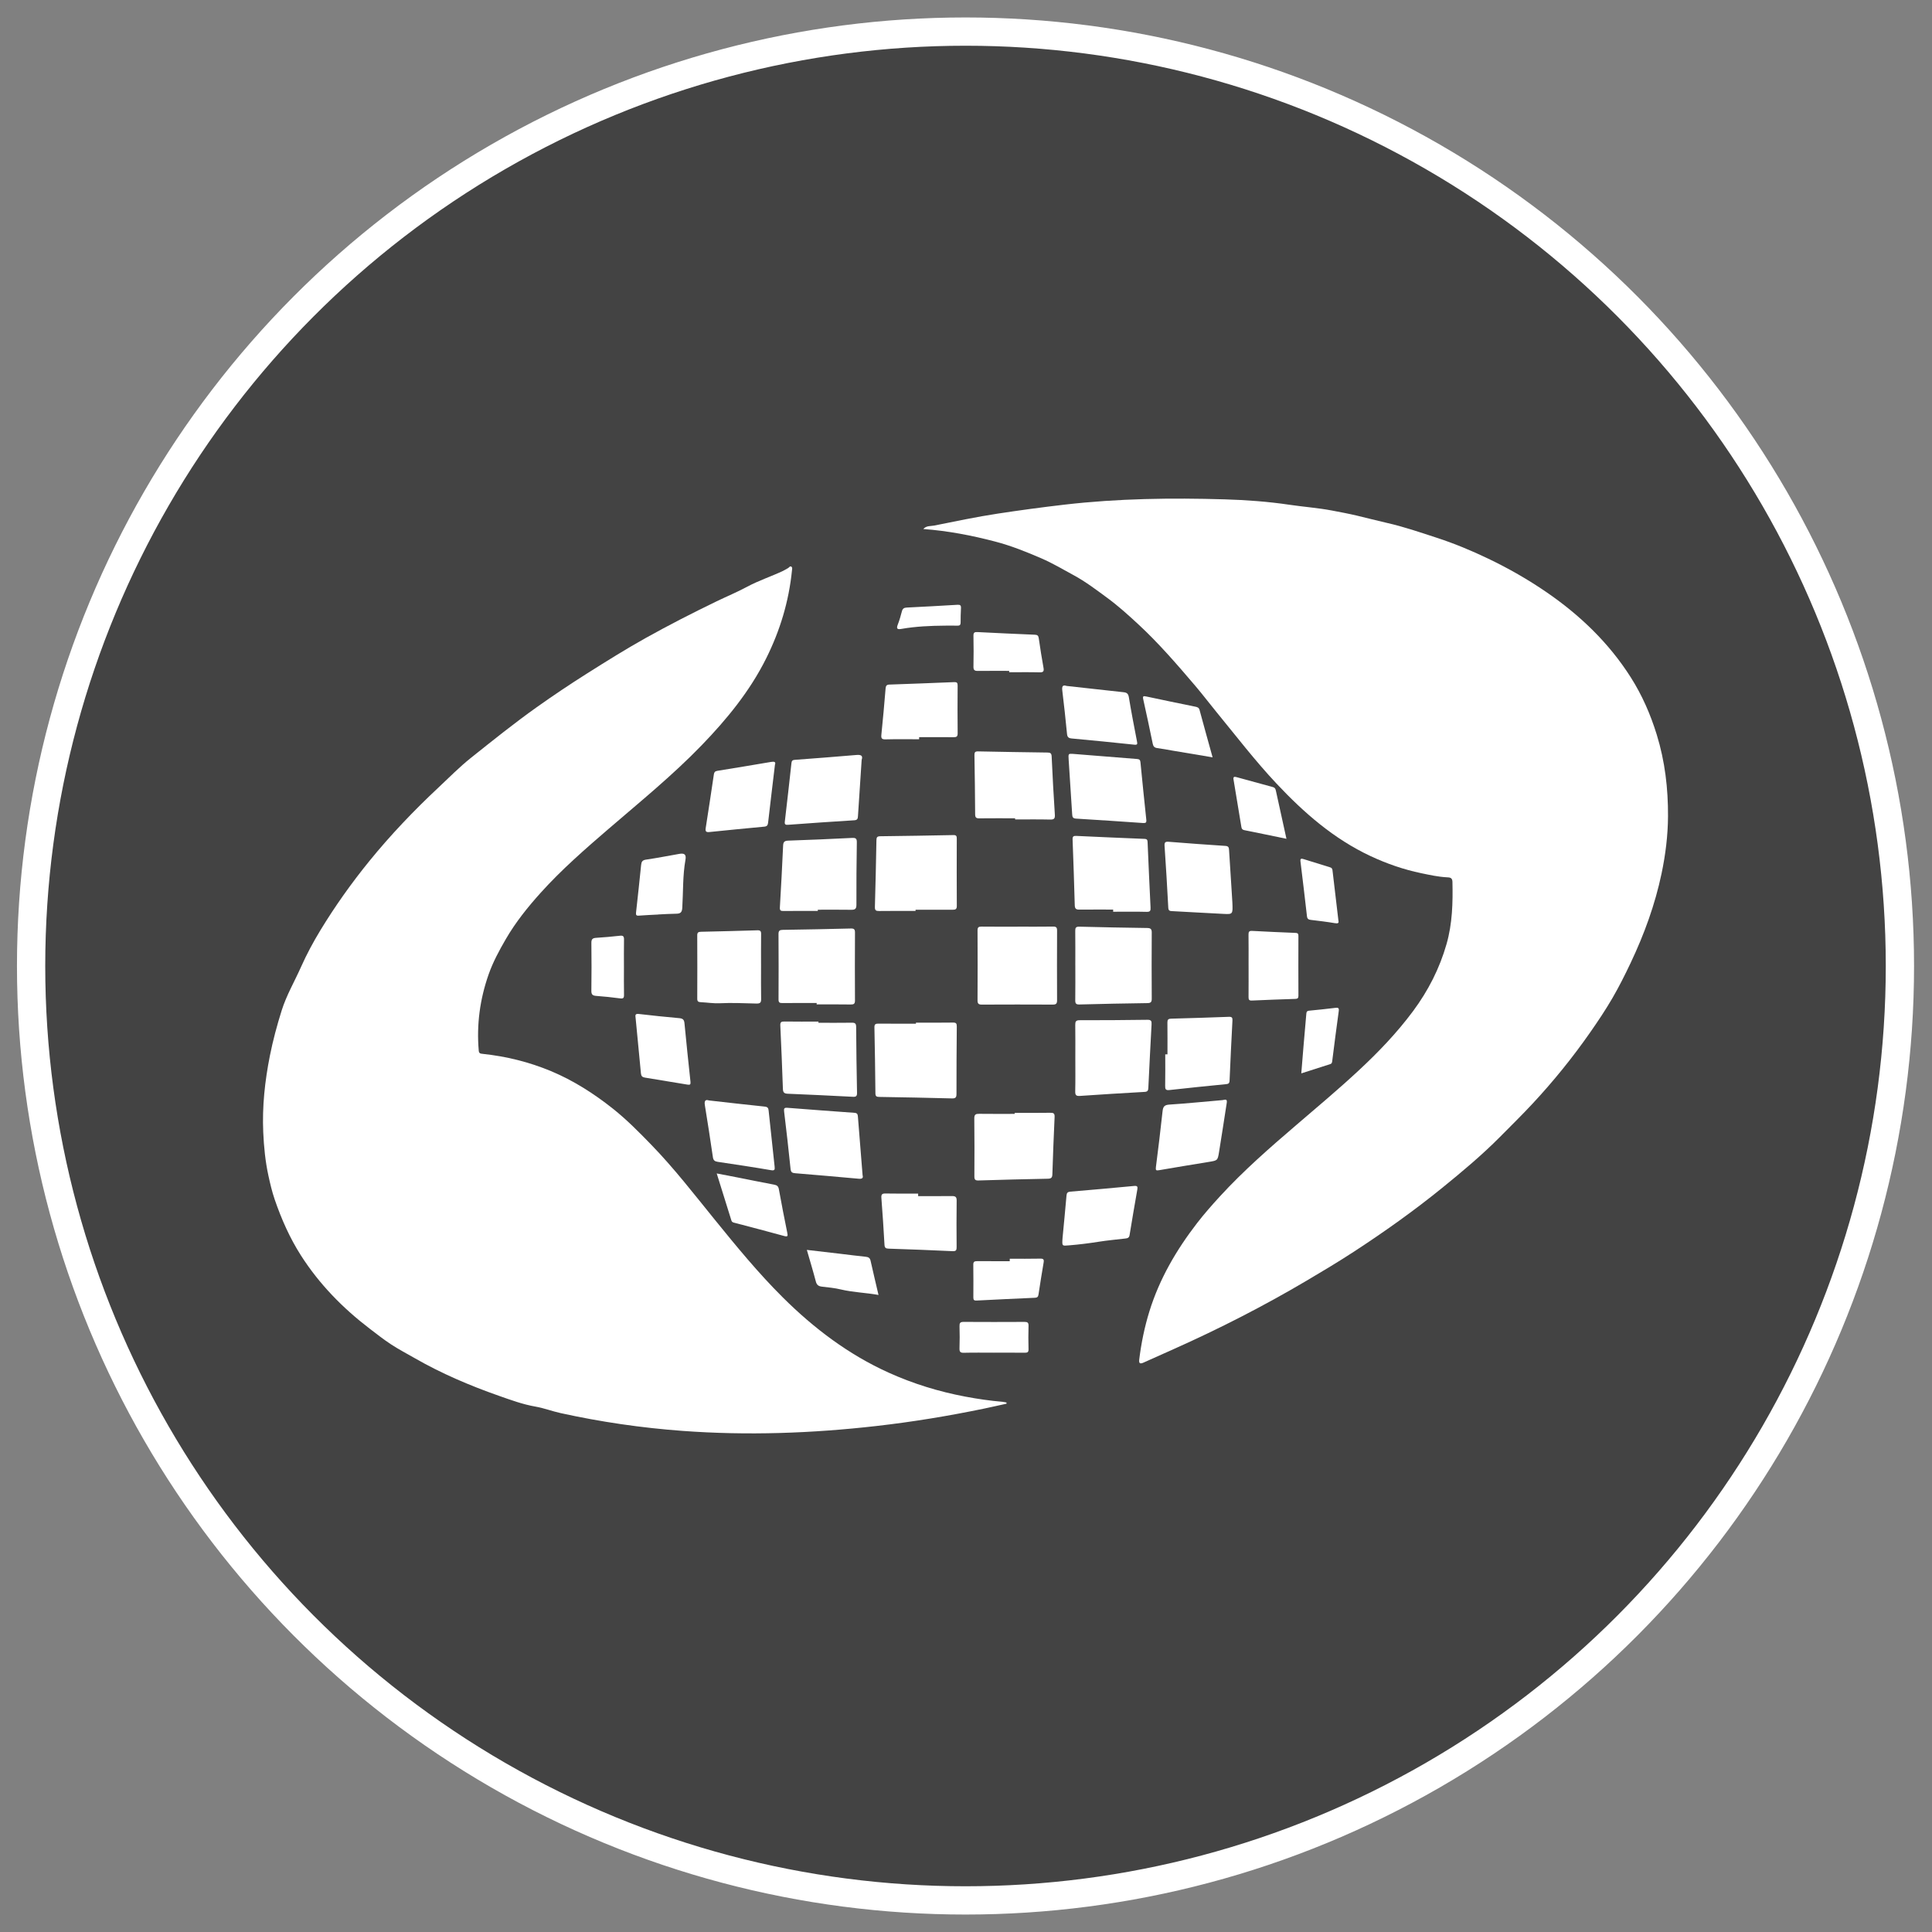 <?xml version="1.0" encoding="utf-8"?>
<!-- Generator: Adobe Illustrator 16.0.0, SVG Export Plug-In . SVG Version: 6.00 Build 0)  -->
<!DOCTYPE svg PUBLIC "-//W3C//DTD SVG 1.1//EN" "http://www.w3.org/Graphics/SVG/1.1/DTD/svg11.dtd">
<svg version="1.1" id="Layer_1" xmlns="http://www.w3.org/2000/svg" xmlns:xlink="http://www.w3.org/1999/xlink" x="0px" y="0px"
	 width="410px" height="410px" viewBox="0 0 410 410" enable-background="new 0 0 410 410" xml:space="preserve">
<rect x="0" y="0" width="410" height="410" fill="#808080" stroke="none"/>
<circle fill="#434343" stroke="#FFFFFF" stroke-width="6" stroke-miterlimit="10" cx="204.896" cy="205" r="198.295"/>
<g>
	<defs>
		<circle id="SVGID_1_" cx="204.896" cy="205" r="185"/>
	</defs>
	<clipPath id="SVGID_2_">
		<use xlink:href="#SVGID_1_"  overflow="visible"/>
	</clipPath>
	<g clip-path="url(#SVGID_2_)">
		<path fill="#FFFFFF" d="M213.608,297.88c-1.57,0.347-3.138,0.709-4.713,1.035c-7.575,1.571-15.204,2.827-22.89,3.702
			c-13.688,1.56-27.405,2.053-41.163,1.04c-8.714-0.641-17.327-1.896-25.863-3.774c-1.806-0.396-3.526-1.065-5.341-1.379
			c-2.693-0.467-5.269-1.417-7.81-2.31c-6.142-2.155-12.138-4.714-17.806-7.966c-1.675-0.961-3.392-1.858-5.006-2.912
			c-1.572-1.027-3.052-2.197-4.547-3.338c-5.73-4.372-10.706-9.456-14.604-15.55c-2.369-3.706-4.128-7.687-5.559-11.847
			c-0.577-1.681-0.978-3.402-1.348-5.104c-0.655-3.015-0.959-6.11-1.095-9.205c-0.239-5.464,0.344-10.855,1.408-16.215
			c0.649-3.27,1.522-6.495,2.513-9.648c1.002-3.188,2.732-6.144,4.102-9.22c1.2-2.694,2.604-5.302,4.124-7.8
			c3.104-5.099,6.566-9.973,10.338-14.617c4.524-5.572,9.466-10.747,14.699-15.646c2.271-2.126,4.461-4.357,6.887-6.292
			c4.597-3.666,9.181-7.355,13.981-10.762c3.479-2.469,7.02-4.847,10.623-7.122c4.123-2.604,8.262-5.197,12.518-7.571
			c4.919-2.745,9.939-5.311,15.013-7.765c2.142-1.037,4.35-1.947,6.441-3.073c2.466-1.328,5.121-2.193,7.643-3.375
			c0.375-0.176,0.717-0.423,1.09-0.606c0.231-0.114,0.388-0.526,0.707-0.294c0.253,0.185,0.146,0.516,0.118,0.796
			c-0.657,6.57-2.537,12.776-5.483,18.679c-3.473,6.957-8.328,12.877-13.69,18.425c-6.164,6.379-13.041,11.965-19.749,17.739
			c-5.004,4.307-9.98,8.641-14.407,13.557c-2.755,3.061-5.318,6.248-7.402,9.841c-1.41,2.43-2.731,4.877-3.656,7.517
			c-1.831,5.227-2.561,10.606-2.083,16.142c0.053,0.618,0.374,0.633,0.821,0.681c5.001,0.533,9.84,1.718,14.485,3.657
			c4.803,2.005,9.138,4.778,13.201,8.009c2.914,2.317,5.514,4.958,8.101,7.622c4.835,4.979,9.067,10.465,13.43,15.842
			c4.627,5.704,9.278,11.382,14.497,16.568c6.605,6.563,13.932,12.105,22.462,15.961c5.208,2.354,10.631,4.02,16.241,5.079
			c2.627,0.496,5.269,0.885,7.935,1.107c0.275,0.023,0.547,0.101,0.82,0.152C213.598,297.72,213.604,297.8,213.608,297.88z"/>
		<path fill="#FFFFFF" d="M195.939,112.265c0.646-0.745,1.559-0.583,2.333-0.737c4.48-0.895,8.956-1.844,13.471-2.531
			c4.728-0.72,9.47-1.362,14.226-1.911c11.298-1.305,22.623-1.454,33.96-1.116c4.576,0.137,9.158,0.472,13.703,1.146
			c2.99,0.443,6.02,0.656,8.985,1.217c1.752,0.332,3.516,0.661,5.257,1.068c2.155,0.504,4.294,1.081,6.452,1.567
			c3.594,0.811,7.068,2.011,10.562,3.148c3.766,1.226,7.43,2.753,10.98,4.458c4.246,2.039,8.356,4.378,12.266,7.058
			c7.147,4.899,13.284,10.779,17.943,18.114c2.402,3.781,4.181,7.847,5.509,12.15c1.747,5.661,2.421,11.437,2.392,17.312
			c-0.021,4.097-0.529,8.166-1.371,12.173c-1.382,6.58-3.665,12.851-6.546,18.931c-1.2,2.534-2.461,5.052-3.855,7.454
			c-1.46,2.516-3.099,4.962-4.776,7.364c-3.695,5.293-7.746,10.297-12.14,15.021c-2.256,2.425-4.621,4.75-6.954,7.103
			c-3.865,3.898-8.076,7.414-12.328,10.865c-5.969,4.844-12.235,9.294-18.677,13.497c-3.279,2.139-6.637,4.146-10.005,6.137
			c-9.123,5.391-18.541,10.21-28.217,14.529c-2.145,0.958-4.292,1.908-6.431,2.879c-0.748,0.339-1.018,0.185-0.912-0.67
			c0.427-3.47,1.125-6.876,2.161-10.219c2.142-6.909,5.731-13.038,10.119-18.722c1.517-1.964,3.165-3.834,4.844-5.665
			c5.003-5.456,10.569-10.312,16.184-15.121c4.45-3.812,8.939-7.577,13.236-11.57c4.201-3.903,8.146-8.014,11.567-12.623
			c3.212-4.329,5.621-9.04,7.106-14.241c1.239-4.339,1.349-8.752,1.248-13.207c-0.021-0.938-0.64-0.918-1.19-0.947
			c-1.841-0.101-3.624-0.494-5.42-0.868c-3.731-0.775-7.3-2.012-10.746-3.622c-7.803-3.648-14.144-9.188-19.977-15.396
			c-4.533-4.824-8.554-10.076-12.746-15.185c-1.515-1.847-2.956-3.755-4.505-5.573c-3.854-4.524-7.735-9.026-12.106-13.071
			c-2.106-1.949-4.238-3.874-6.555-5.577c-2.331-1.714-4.636-3.469-7.194-4.85c-2.241-1.209-4.429-2.519-6.771-3.534
			c-3.209-1.39-6.456-2.69-9.839-3.575C206.189,113.616,201.129,112.649,195.939,112.265z"/>
		<path fill="#FFFFFF" d="M194.379,217.024c2.614,0,5.229,0.024,7.842-0.017c0.663-0.011,0.831,0.175,0.824,0.824
			c-0.047,4.769-0.067,9.538-0.064,14.307c0.001,0.71-0.162,0.982-0.941,0.962c-5.154-0.138-10.311-0.234-15.467-0.317
			c-0.579-0.01-0.79-0.149-0.796-0.766c-0.045-4.662-0.11-9.324-0.21-13.985c-0.016-0.71,0.271-0.805,0.867-0.8
			c2.648,0.022,5.297,0.01,7.945,0.01C194.379,217.17,194.379,217.097,194.379,217.024z"/>
		<path fill="#FFFFFF" d="M215.947,196.649c2.509,0,5.018,0.021,7.526-0.015c0.645-0.009,0.857,0.174,0.854,0.828
			c-0.021,4.946-0.023,9.894-0.001,14.84c0.003,0.699-0.232,0.89-0.918,0.887c-5.017-0.025-10.034-0.022-15.052,0.001
			c-0.683,0.003-0.912-0.201-0.908-0.902c0.026-4.946,0.029-9.894,0.001-14.84c-0.004-0.693,0.25-0.814,0.865-0.808
			c2.544,0.029,5.088,0.013,7.632,0.013C215.947,196.652,215.947,196.65,215.947,196.649z"/>
		<path fill="#FFFFFF" d="M194.297,193.316c-2.578,0-5.156-0.02-7.734,0.014c-0.661,0.008-0.917-0.126-0.896-0.862
			c0.14-4.731,0.238-9.465,0.326-14.197c0.011-0.576,0.168-0.798,0.779-0.805c5.192-0.062,10.385-0.146,15.577-0.25
			c0.6-0.012,0.695,0.233,0.693,0.748c-0.013,4.77-0.021,9.539,0.008,14.308c0.005,0.732-0.358,0.79-0.911,0.788
			c-2.614-0.009-5.229-0.004-7.843-0.004C194.297,193.143,194.297,193.229,194.297,193.316z"/>
		<path fill="#FFFFFF" d="M228.197,204.868c0-2.438,0.019-4.876-0.012-7.314c-0.009-0.656,0.13-0.92,0.866-0.901
			c4.804,0.126,9.608,0.216,14.413,0.283c0.727,0.01,0.959,0.234,0.954,0.975c-0.03,4.663-0.027,9.328,0.001,13.992
			c0.004,0.707-0.155,0.962-0.922,0.972c-4.805,0.061-9.609,0.165-14.413,0.29c-0.692,0.018-0.909-0.178-0.898-0.876
			c0.036-2.473,0.014-4.946,0.014-7.42C228.199,204.868,228.198,204.868,228.197,204.868z"/>
		<path fill="#FFFFFF" d="M173.311,212.854c-2.437,0-4.873-0.016-7.309,0.011c-0.585,0.007-0.788-0.15-0.785-0.767
			c0.023-4.627,0.026-9.254-0.006-13.881c-0.005-0.723,0.261-0.877,0.918-0.887c4.802-0.073,9.604-0.164,14.406-0.287
			c0.688-0.018,0.91,0.154,0.905,0.862c-0.027,4.803-0.029,9.606-0.001,14.41c0.004,0.729-0.261,0.862-0.926,0.852
			c-2.4-0.04-4.802-0.016-7.203-0.016C173.311,213.052,173.311,212.952,173.311,212.854z"/>
		<path fill="#FFFFFF" d="M236.229,193.024c-2.401,0-4.803-0.013-7.203,0.009c-0.659,0.006-0.927-0.205-0.945-0.906
			c-0.128-4.662-0.283-9.324-0.462-13.984c-0.024-0.635,0.19-0.777,0.774-0.75c4.836,0.226,9.672,0.439,14.509,0.63
			c0.542,0.021,0.615,0.259,0.635,0.717c0.195,4.624,0.401,9.249,0.629,13.871c0.033,0.655-0.079,0.915-0.838,0.896
			c-2.364-0.062-4.731-0.022-7.099-0.022C236.229,193.33,236.229,193.178,236.229,193.024z"/>
		<path fill="#FFFFFF" d="M228.201,224.502c0-2.332,0.022-4.665-0.014-6.996c-0.011-0.691,0.117-0.999,0.91-0.998
			c4.805,0.005,9.61-0.023,14.415-0.091c0.818-0.012,0.905,0.312,0.868,0.993c-0.247,4.479-0.467,8.96-0.684,13.441
			c-0.025,0.521-0.12,0.829-0.762,0.865c-4.585,0.258-9.168,0.538-13.749,0.856c-0.808,0.057-1.022-0.171-1.005-0.97
			C228.233,229.237,228.2,226.869,228.201,224.502z"/>
		<path fill="#FFFFFF" d="M173.686,217.05c2.366,0,4.732,0.021,7.099-0.014c0.677-0.01,0.897,0.179,0.902,0.884
			c0.031,4.662,0.094,9.325,0.188,13.986c0.015,0.725-0.214,0.884-0.895,0.848c-4.62-0.24-9.242-0.459-13.864-0.65
			c-0.736-0.03-0.947-0.33-0.972-1.024c-0.158-4.483-0.335-8.965-0.549-13.445c-0.035-0.741,0.214-0.867,0.886-0.855
			c2.401,0.04,4.804,0.016,7.205,0.016C173.686,216.879,173.686,216.965,173.686,217.05z"/>
		<path fill="#FFFFFF" d="M173.555,193.315c-2.435,0-4.869-0.018-7.304,0.013c-0.592,0.008-0.787-0.132-0.751-0.76
			c0.256-4.368,0.496-8.737,0.688-13.108c0.036-0.814,0.302-1.04,1.106-1.066c4.514-0.151,9.026-0.348,13.538-0.575
			c0.788-0.039,1.014,0.151,1,0.963c-0.07,4.411-0.104,8.823-0.086,13.234c0.004,0.88-0.312,1.066-1.1,1.055
			c-2.364-0.036-4.729-0.014-7.093-0.014C173.555,193.144,173.555,193.229,173.555,193.315z"/>
		<path fill="#FFFFFF" d="M215.423,173.652c-2.541,0-5.081-0.016-7.622,0.012c-0.631,0.007-0.855-0.179-0.859-0.837
			c-0.024-4.199-0.079-8.399-0.149-12.598c-0.01-0.597,0.16-0.786,0.774-0.773c4.904,0.103,9.809,0.179,14.714,0.244
			c0.588,0.008,0.864,0.125,0.896,0.812c0.189,4.124,0.409,8.247,0.679,12.366c0.057,0.864-0.183,1.063-1.022,1.043
			c-2.469-0.06-4.94-0.021-7.41-0.021C215.423,173.818,215.423,173.735,215.423,173.652z"/>
		<path fill="#FFFFFF" d="M215.334,236.166c2.507,0,5.015,0.025,7.521-0.016c0.707-0.012,0.985,0.105,0.947,0.903
			c-0.194,4.057-0.338,8.116-0.474,12.176c-0.021,0.667-0.24,0.901-0.938,0.914c-4.908,0.093-9.817,0.216-14.724,0.371
			c-0.717,0.023-0.892-0.192-0.888-0.873c0.022-4.098,0.033-8.195-0.017-12.292c-0.01-0.851,0.316-0.987,1.047-0.978
			c2.507,0.032,5.016,0.013,7.523,0.013C215.334,236.312,215.334,236.239,215.334,236.166z"/>
		<path fill="#FFFFFF" d="M183.054,249.389c0.188,0.661-0.146,0.818-0.835,0.756c-4.5-0.409-9.001-0.802-13.504-1.171
			c-0.634-0.052-0.877-0.233-0.947-0.92c-0.415-4.072-0.88-8.139-1.371-12.202c-0.076-0.633,0.056-0.81,0.684-0.761
			c4.751,0.372,9.504,0.729,14.257,1.067c0.563,0.04,0.683,0.297,0.721,0.796C182.375,241.072,182.715,245.188,183.054,249.389z"/>
		<path fill="#FFFFFF" d="M227.683,159.983c4.825,0.389,9.222,0.75,13.619,1.087c0.479,0.037,0.671,0.194,0.719,0.683
			c0.397,4.072,0.81,8.144,1.243,12.212c0.062,0.584-0.11,0.731-0.675,0.692c-4.752-0.33-9.506-0.65-14.261-0.938
			c-0.687-0.041-0.763-0.382-0.797-0.936c-0.234-3.84-0.494-7.678-0.743-11.517C226.701,159.928,226.705,159.928,227.683,159.983z"
			/>
		<path fill="#FFFFFF" d="M182.857,161.262c-0.27,4.067-0.535,7.977-0.78,11.888c-0.034,0.545-0.078,0.882-0.793,0.926
			c-4.687,0.284-9.37,0.616-14.054,0.959c-0.577,0.042-0.745-0.106-0.678-0.683c0.484-4.136,0.957-8.273,1.406-12.413
			c0.053-0.484,0.213-0.651,0.698-0.688c4.33-0.323,8.659-0.653,12.985-1.025C182.612,160.141,183.2,160.258,182.857,161.262z"/>
		<path fill="#FFFFFF" d="M161.507,205.182c0.001,2.259-0.027,4.518,0.017,6.775c0.014,0.76-0.149,1.028-0.986,1.01
			c-2.594-0.057-5.182-0.195-7.787-0.063c-1.311,0.066-2.691-0.166-4.041-0.225c-0.529-0.022-0.745-0.176-0.742-0.737
			c0.017-4.481,0.021-8.964-0.004-13.445c-0.003-0.636,0.255-0.75,0.812-0.762c3.986-0.086,7.973-0.188,11.958-0.312
			c0.604-0.019,0.792,0.17,0.784,0.772C161.488,200.523,161.506,202.853,161.507,205.182z"/>
		<path fill="#FFFFFF" d="M247.754,223.748c0-2.257,0.016-4.514-0.011-6.771c-0.007-0.59,0.183-0.784,0.782-0.8
			c4.091-0.106,8.183-0.238,12.272-0.392c0.616-0.022,0.779,0.172,0.748,0.768c-0.224,4.263-0.434,8.527-0.613,12.792
			c-0.023,0.579-0.272,0.684-0.763,0.732c-4.001,0.396-8.001,0.795-11.995,1.246c-0.823,0.093-0.921-0.206-0.908-0.913
			c0.042-2.22,0.016-4.441,0.016-6.663C247.439,223.748,247.597,223.748,247.754,223.748z"/>
		<path fill="#FFFFFF" d="M261.528,191.526c0.106,2.484,0.104,2.513-1.845,2.418c-3.634-0.178-7.265-0.397-10.896-0.586
			c-0.495-0.025-0.825-0.039-0.86-0.72c-0.227-4.373-0.491-8.744-0.789-13.112c-0.053-0.771,0.147-0.946,0.903-0.885
			c4.012,0.325,8.027,0.613,12.043,0.876c0.666,0.043,0.711,0.415,0.741,0.901c0.165,2.644,0.336,5.286,0.505,7.93
			C261.408,189.582,261.483,190.815,261.528,191.526z"/>
		<path fill="#FFFFFF" d="M195.053,156.882c-2.364,0-4.729-0.041-7.092,0.022c-0.832,0.022-1.003-0.198-0.919-1
			c0.339-3.264,0.623-6.533,0.894-9.803c0.047-0.565,0.215-0.804,0.811-0.824c4.585-0.156,9.171-0.332,13.756-0.521
			c0.558-0.023,0.725,0.153,0.721,0.714c-0.023,3.389-0.034,6.778,0.005,10.167c0.008,0.71-0.286,0.811-0.871,0.806
			c-2.435-0.019-4.869-0.008-7.304-0.008C195.053,156.584,195.053,156.733,195.053,156.882z"/>
		<path fill="#FFFFFF" d="M194.844,253.834c2.4,0,4.802,0.012,7.202-0.007c0.683-0.006,0.981,0.168,0.971,0.949
			c-0.047,3.286-0.034,6.573-0.008,9.86c0.006,0.658-0.108,0.915-0.865,0.88c-4.518-0.216-9.038-0.383-13.559-0.533
			c-0.616-0.021-0.848-0.17-0.884-0.83c-0.184-3.315-0.402-6.63-0.66-9.94c-0.061-0.775,0.176-0.947,0.916-0.932
			c2.295,0.049,4.591,0.018,6.886,0.018C194.844,253.478,194.844,253.656,194.844,253.834z"/>
		<path fill="#FFFFFF" d="M260.346,233.972c-0.549,3.52-1.08,7.041-1.654,10.557c-0.288,1.759-0.325,1.745-2.161,2.046
			c-3.515,0.575-7.029,1.146-10.537,1.755c-0.628,0.109-0.784,0.052-0.694-0.646c0.509-3.952,0.985-7.91,1.416-11.872
			c0.104-0.961,0.39-1.336,1.453-1.403c3.768-0.239,7.524-0.639,11.287-0.951C259.8,233.428,260.471,233.071,260.346,233.972z"/>
		<path fill="#FFFFFF" d="M150.431,233.528c4.168,0.467,8.02,0.916,11.877,1.311c0.614,0.063,0.753,0.334,0.807,0.851
			c0.414,3.962,0.834,7.923,1.271,11.883c0.075,0.677-0.005,0.89-0.81,0.751c-3.75-0.644-7.513-1.209-11.276-1.765
			c-0.627-0.092-0.915-0.33-1.009-0.961c-0.549-3.693-1.1-7.387-1.71-11.07C149.39,233.376,149.917,233.357,150.431,233.528z"/>
		<path fill="#FFFFFF" d="M164.458,162.269c-0.507,4.259-0.998,8.29-1.456,12.324c-0.063,0.556-0.255,0.784-0.822,0.837
			c-3.868,0.359-7.734,0.74-11.6,1.138c-0.686,0.071-0.94-0.071-0.82-0.828c0.603-3.8,1.166-7.605,1.735-11.411
			c0.064-0.432,0.223-0.664,0.712-0.743c3.799-0.608,7.593-1.246,11.387-1.888C164.264,161.584,164.699,161.651,164.458,162.269z"/>
		<path fill="#FFFFFF" d="M225.49,262.715c0.267-2.826,0.572-5.918,0.84-9.013c0.049-0.575,0.263-0.771,0.834-0.818
			c4.504-0.379,9.007-0.776,13.506-1.206c0.666-0.063,0.799,0.123,0.691,0.733c-0.566,3.231-1.125,6.464-1.649,9.702
			c-0.092,0.568-0.427,0.663-0.869,0.715c-1.929,0.229-3.866,0.399-5.781,0.705c-2.04,0.325-4.081,0.575-6.141,0.745
			C225.361,264.408,225.369,264.501,225.49,262.715z"/>
		<path fill="#FFFFFF" d="M226.356,145.568c4.096,0.454,8.091,0.905,12.089,1.332c0.69,0.073,0.992,0.314,1.117,1.073
			c0.514,3.13,1.123,6.243,1.722,9.358c0.1,0.518,0.138,0.776-0.557,0.703c-4.42-0.467-8.843-0.91-13.27-1.316
			c-0.69-0.063-0.953-0.277-1.021-0.979c-0.296-3.055-0.625-6.106-0.997-9.152C225.331,145.702,225.474,145.269,226.356,145.568z"/>
		<path fill="#FFFFFF" d="M264.966,204.903c0-2.191,0.018-4.383-0.012-6.574c-0.009-0.59,0.142-0.811,0.766-0.777
			c3.07,0.164,6.142,0.301,9.214,0.424c0.449,0.019,0.611,0.154,0.61,0.617c-0.014,4.241-0.016,8.482,0.002,12.725
			c0.002,0.515-0.18,0.649-0.672,0.664c-3.072,0.096-6.145,0.211-9.217,0.35c-0.601,0.026-0.7-0.231-0.696-0.747
			c0.019-2.227,0.008-4.454,0.008-6.681C264.968,204.903,264.967,204.903,264.966,204.903z"/>
		<path fill="#FFFFFF" d="M134.892,216.08c-0.038-0.484-0.234-1.004,0.652-0.901c2.875,0.334,5.755,0.636,8.639,0.893
			c0.745,0.066,1.004,0.353,1.073,1.077c0.398,4.146,0.83,8.29,1.276,12.432c0.061,0.559-0.101,0.681-0.621,0.593
			c-3.026-0.511-6.055-1.012-9.085-1.498c-0.541-0.087-0.76-0.342-0.811-0.893C135.656,223.88,135.27,219.98,134.892,216.08z"/>
		<path fill="#FFFFFF" d="M257.332,160.719c-2.97-0.498-5.745-0.963-8.521-1.429c-1.077-0.182-2.15-0.398-3.232-0.537
			c-0.591-0.075-0.835-0.358-0.95-0.916c-0.649-3.14-1.305-6.277-2.009-9.404c-0.159-0.71,0.006-0.765,0.64-0.629
			c3.463,0.743,6.932,1.457,10.402,2.164c0.441,0.091,0.763,0.185,0.903,0.705C255.452,153.969,256.374,157.256,257.332,160.719z"/>
		<path fill="#FFFFFF" d="M152.097,249.021c1.521,0.292,2.859,0.545,4.196,0.809c2.665,0.525,5.325,1.074,7.994,1.573
			c0.605,0.113,0.887,0.333,1.003,0.981c0.555,3.089,1.161,6.169,1.784,9.245c0.135,0.667,0.111,0.884-0.671,0.668
			c-3.452-0.953-6.92-1.851-10.383-2.763c-0.341-0.09-0.677-0.112-0.812-0.548C154.201,255.725,153.176,252.467,152.097,249.021z"/>
		<path fill="#FFFFFF" d="M214.285,267.12c2.153,0,4.309,0.031,6.461-0.019c0.701-0.016,0.836,0.189,0.726,0.837
			c-0.389,2.261-0.743,4.527-1.088,6.795c-0.071,0.468-0.261,0.651-0.748,0.673c-4.129,0.18-8.259,0.376-12.387,0.589
			c-0.504,0.026-0.693-0.11-0.689-0.631c0.016-2.332,0.017-4.664-0.011-6.996c-0.007-0.571,0.226-0.73,0.747-0.728
			c2.329,0.013,4.659,0.005,6.988,0.005C214.284,267.471,214.285,267.295,214.285,267.12z"/>
		<path fill="#FFFFFF" d="M214.164,142.369c-2.222,0-4.443-0.015-6.665,0.01c-0.66,0.008-0.932-0.173-0.917-0.896
			c0.045-2.187,0.041-4.375-0.001-6.561c-0.013-0.685,0.229-0.819,0.855-0.787c4.051,0.209,8.103,0.394,12.155,0.561
			c0.557,0.023,0.773,0.18,0.854,0.771c0.289,2.093,0.639,4.179,1.005,6.26c0.129,0.733-0.047,0.975-0.834,0.954
			c-2.149-0.056-4.302-0.019-6.453-0.019C214.164,142.564,214.164,142.467,214.164,142.369z"/>
		<path fill="#FFFFFF" d="M139.693,194.078c-1.372,0.074-2.747,0.125-4.117,0.234c-0.564,0.045-0.653-0.161-0.598-0.659
			c0.374-3.362,0.739-6.726,1.079-10.091c0.068-0.679,0.254-1.022,1.036-1.136c2.368-0.341,4.718-0.811,7.076-1.221
			c1.094-0.19,1.494,0.143,1.297,1.253c-0.601,3.379-0.468,6.802-0.675,10.203c-0.061,0.991-0.42,1.236-1.295,1.244
			c-1.269,0.011-2.536,0.102-3.804,0.158C139.693,194.069,139.693,194.074,139.693,194.078z"/>
		<path fill="#FFFFFF" d="M186.433,274.809c-2.761-0.49-5.416-0.552-8.006-1.17c-1.299-0.311-2.645-0.44-3.976-0.59
			c-0.714-0.08-1.117-0.329-1.313-1.08c-0.581-2.211-1.245-4.399-1.913-6.722c2.486,0.289,4.861,0.562,7.235,0.841
			c1.753,0.206,3.503,0.439,5.259,0.617c0.566,0.058,0.895,0.238,1.027,0.831C185.276,269.908,185.842,272.273,186.433,274.809z"/>
		<path fill="#FFFFFF" d="M273.005,178.006c-3.087-0.638-6.01-1.25-8.938-1.833c-0.433-0.086-0.566-0.295-0.631-0.695
			c-0.54-3.343-1.091-6.684-1.658-10.021c-0.098-0.575,0.091-0.688,0.609-0.544c2.581,0.716,5.163,1.428,7.75,2.119
			c0.419,0.112,0.541,0.378,0.621,0.746C271.487,171.116,272.224,174.454,273.005,178.006z"/>
		<path fill="#FFFFFF" d="M210.894,287.06c-2.119,0-4.239-0.035-6.357,0.019c-0.77,0.02-0.941-0.234-0.916-0.957
			c0.056-1.552,0.048-3.108,0.004-4.661c-0.019-0.656,0.111-0.938,0.851-0.934c4.309,0.029,8.617,0.021,12.926,0.001
			c0.604-0.002,0.89,0.119,0.868,0.816c-0.05,1.658-0.045,3.32-0.001,4.979c0.018,0.646-0.243,0.753-0.805,0.747
			C215.273,287.044,213.083,287.059,210.894,287.06z"/>
		<path fill="#FFFFFF" d="M132.41,205.302c0,1.943-0.022,3.887,0.014,5.829c0.012,0.665-0.162,0.834-0.844,0.74
			c-1.678-0.23-3.367-0.396-5.057-0.525c-0.728-0.056-1.039-0.258-1.027-1.071c0.047-3.391,0.046-6.783,0.003-10.175
			c-0.01-0.794,0.26-1.032,1.012-1.077c1.691-0.102,3.38-0.261,5.064-0.446c0.662-0.072,0.858,0.136,0.848,0.79
			C132.389,201.344,132.41,203.323,132.41,205.302z"/>
		<path fill="#FFFFFF" d="M276.154,227.786c0.165-2.029,0.312-3.918,0.474-5.806c0.191-2.248,0.404-4.494,0.585-6.742
			c0.034-0.43,0.071-0.707,0.616-0.756c1.86-0.168,3.716-0.384,5.571-0.602c0.58-0.067,0.799,0.017,0.7,0.713
			c-0.492,3.488-0.921,6.985-1.37,10.479c-0.04,0.316-0.042,0.625-0.439,0.751C280.286,226.456,278.285,227.103,276.154,227.786z"/>
		<path fill="#FFFFFF" d="M284.039,195.413c0.108,0.454-0.077,0.611-0.748,0.498c-1.701-0.288-3.417-0.493-5.131-0.697
			c-0.495-0.06-0.739-0.23-0.8-0.759c-0.443-3.887-0.903-7.772-1.382-11.654c-0.078-0.63,0.19-0.634,0.643-0.492
			c1.882,0.587,3.763,1.179,5.648,1.751c0.365,0.11,0.471,0.313,0.512,0.678C283.182,188.238,283.603,191.737,284.039,195.413z"/>
		<path fill="#FFFFFF" d="M200.517,132.77c-3.071,0.029-6.141,0.155-9.175,0.685c-0.795,0.139-1.209,0.086-0.824-0.893
			c0.359-0.916,0.632-1.87,0.877-2.825c0.147-0.576,0.445-0.775,1.024-0.804c3.598-0.176,7.194-0.372,10.79-0.588
			c0.563-0.033,0.756,0.134,0.725,0.698c-0.057,1.022-0.076,2.048-0.076,3.072c0,0.502-0.191,0.681-0.693,0.662
			C202.283,132.746,201.399,132.77,200.517,132.77z"/>
	</g>
</g>
</svg>
